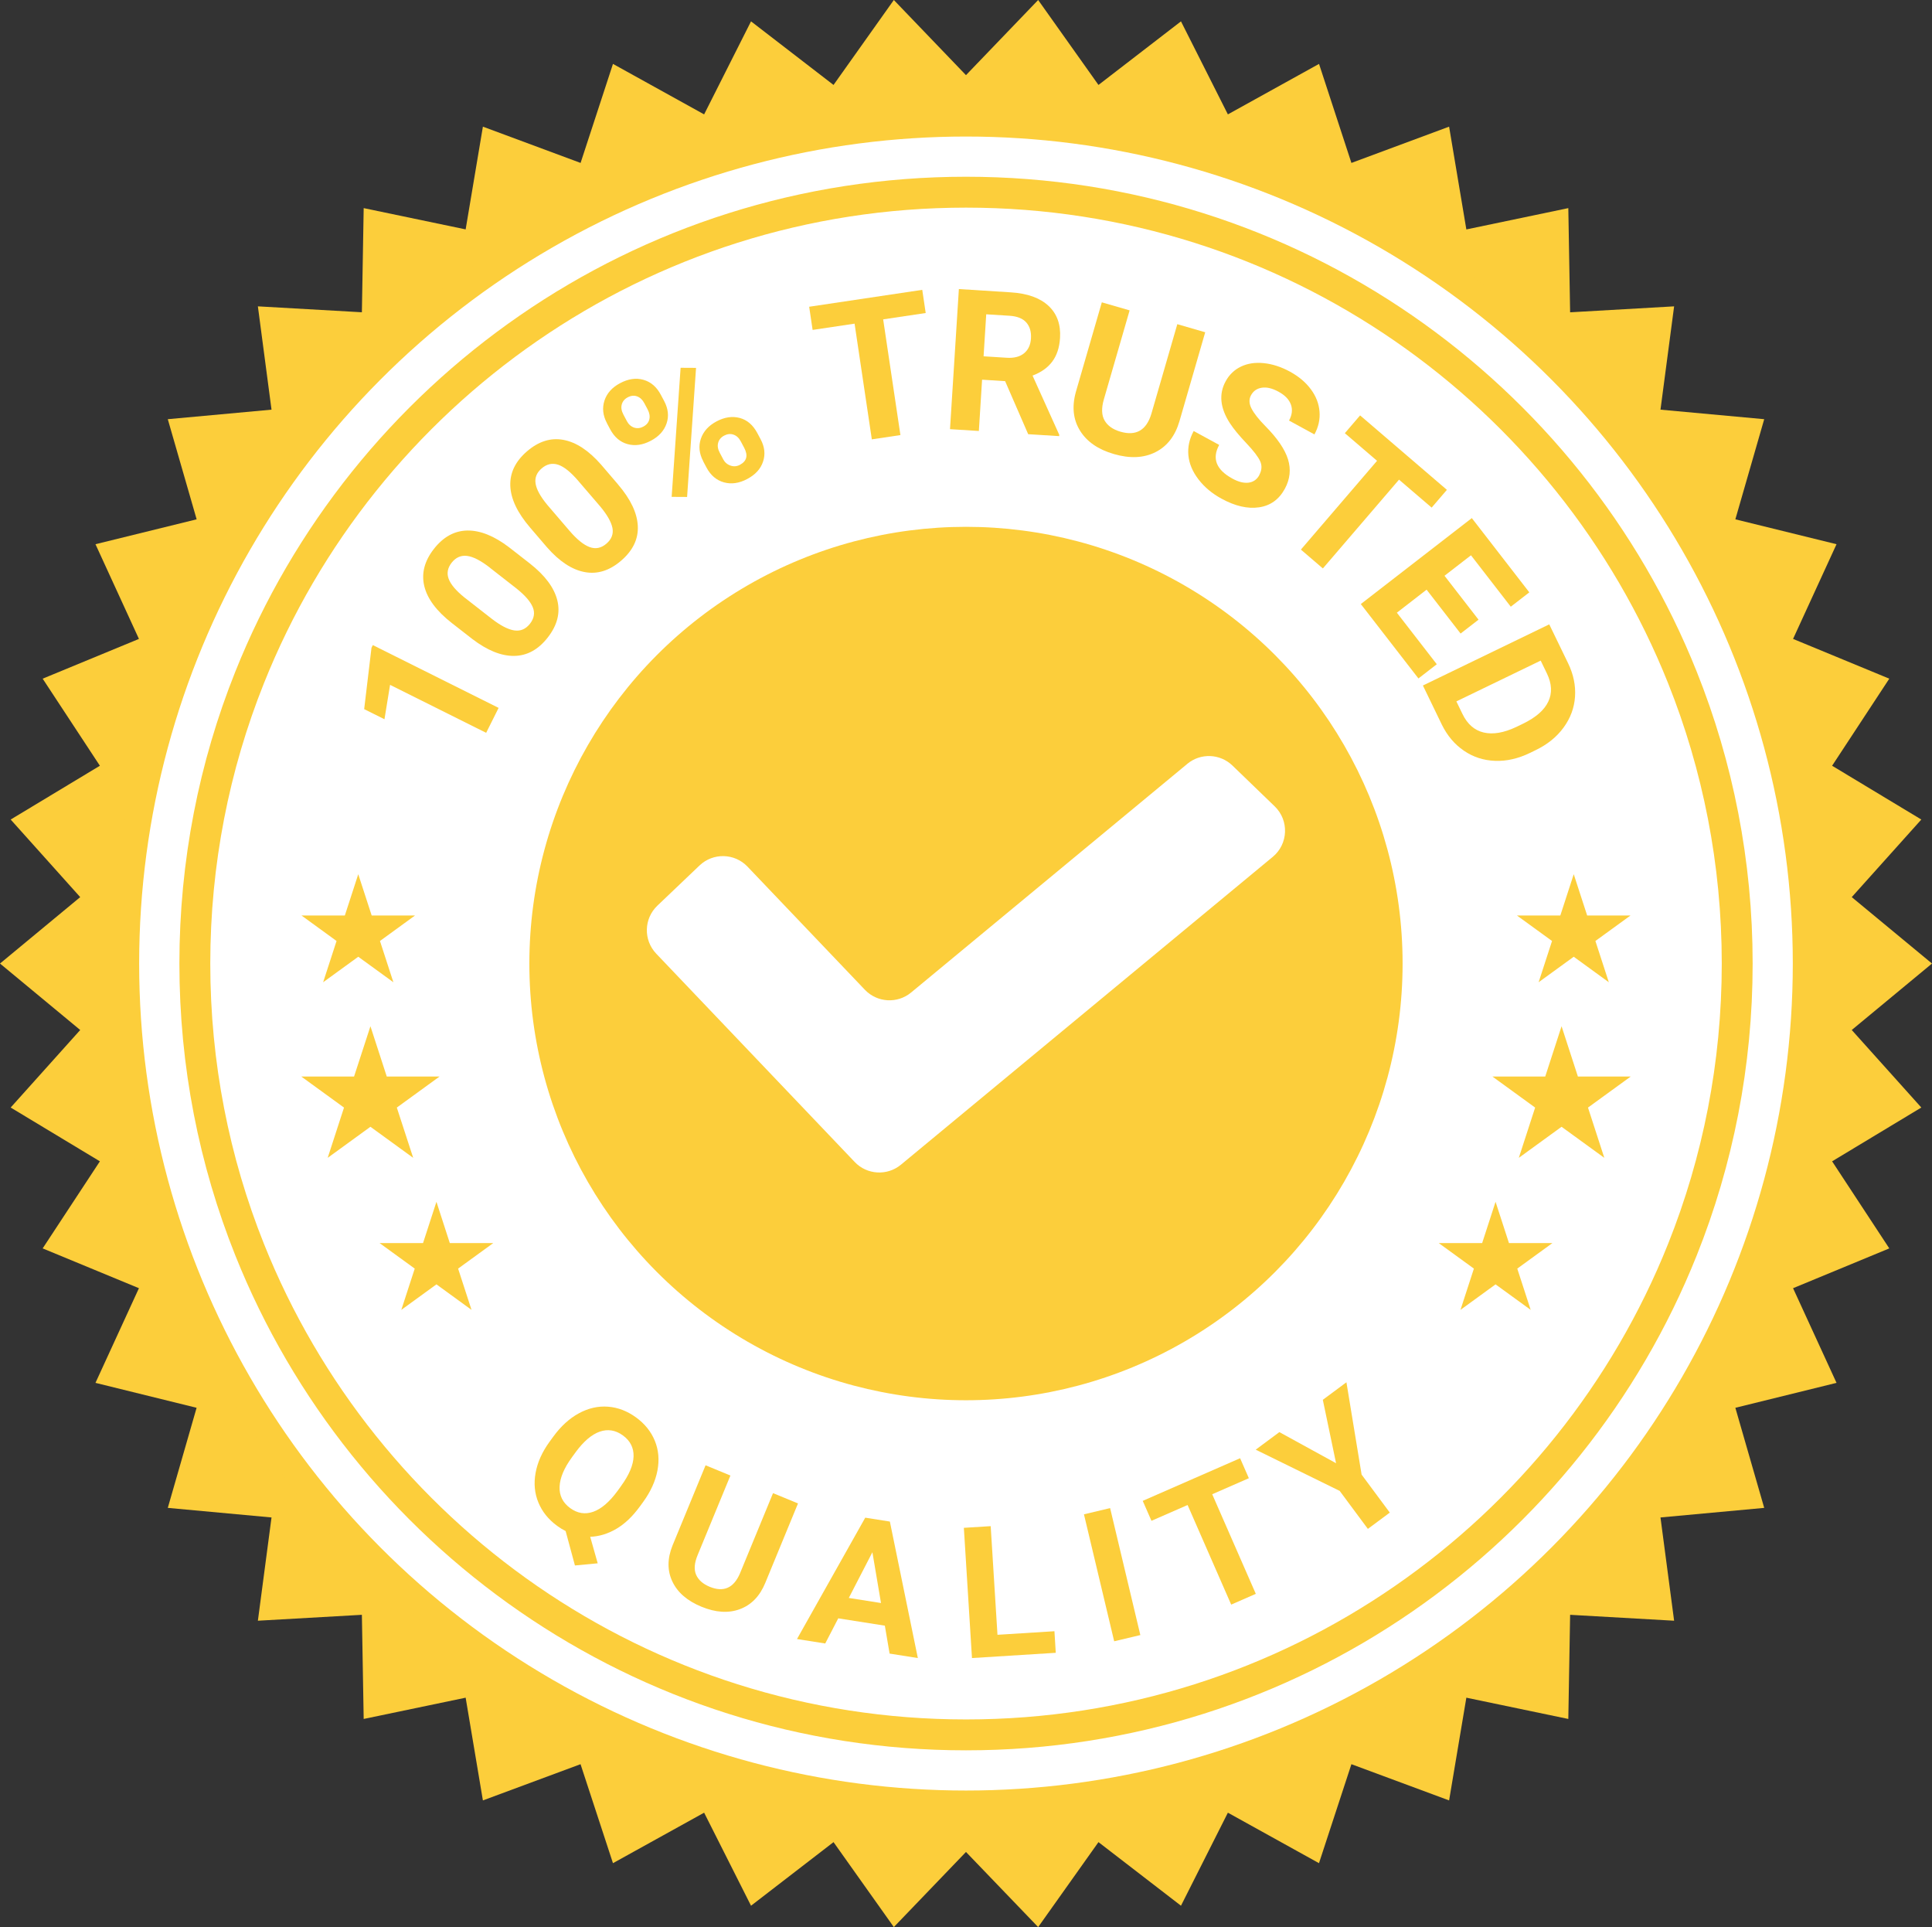 <svg xmlns="http://www.w3.org/2000/svg" id="Layer_1" viewBox="0 0 437.89 436.68"><rect x="0" y="0" width="437.89" height="436.68" fill="#333333" stroke="none"/><defs><style>      .cls-1 {        fill: none;        stroke: #fcce3b;        stroke-miterlimit: 10;        stroke-width: 7px;      }      .cls-2 {        fill: #fff;      }      .cls-3 {        fill: #fcce3b;      }    </style></defs><polygon class="cls-3" points="437.89 218.34 419.7 233.4 435.47 250.97 415.25 263.16 428.21 282.89 406.4 291.91 416.25 313.36 393.32 319.01 399.86 341.69 376.35 343.86 379.44 367.26 355.87 365.92 355.46 389.52 332.35 384.7 328.44 407.98 306.3 399.77 298.95 422.2 278.3 410.76 267.67 431.84 248.97 417.43 235.3 436.68 218.94 419.66 202.59 436.68 188.92 417.43 170.22 431.84 159.59 410.76 138.93 422.2 131.58 399.77 109.45 407.98 105.54 384.7 82.43 389.52 82.02 365.92 58.45 367.26 61.54 343.86 38.03 341.69 44.56 319.01 21.64 313.36 31.49 291.91 9.67 282.89 22.64 263.16 2.42 250.97 18.18 233.4 0 218.34 18.18 203.29 2.42 185.71 22.64 173.52 9.67 153.79 31.49 144.78 21.64 123.32 44.57 117.68 38.03 94.99 61.54 92.83 58.45 69.42 82.02 70.76 82.43 47.16 105.54 51.98 109.45 28.7 131.59 36.92 138.93 14.48 159.59 25.92 170.22 4.84 188.92 19.25 202.59 0 218.94 17.03 235.3 0 248.97 19.25 267.67 4.84 278.3 25.92 298.96 14.48 306.3 36.92 328.44 28.7 332.35 51.99 355.46 47.16 355.87 70.77 379.44 69.42 376.35 92.83 399.86 94.99 393.32 117.68 416.25 123.32 406.4 144.78 428.21 153.79 415.25 173.52 435.47 185.71 419.7 203.29 437.89 218.34"></polygon><path class="cls-3" d="M412.42,218.35c0,23.52-4.2,46.05-11.88,66.91-2.97,8.04-6.45,15.84-10.41,23.33-32.43,61.39-96.93,103.23-171.2,103.23s-138.75-41.84-171.17-103.23c-3.96-7.5-7.45-15.29-10.42-23.33-7.68-20.85-11.88-43.39-11.88-66.91s4.2-46.06,11.9-66.92c2.96-8.04,6.44-15.84,10.4-23.33C80.19,66.7,144.68,24.87,218.94,24.87s138.75,41.83,171.2,103.23c3.96,7.5,7.44,15.29,10.4,23.33,7.69,20.85,11.89,43.39,11.89,66.92Z"></path><circle class="cls-2" cx="218.94" cy="218.34" r="187.4"></circle><path class="cls-1" d="M393.74,218.34c0,22.89-4.4,44.77-12.41,64.81-25.74,64.45-88.74,109.98-162.38,109.98s-136.64-45.54-162.38-109.98c-8.01-20.04-12.41-41.91-12.41-64.81s4.4-44.77,12.41-64.81c25.74-64.45,88.74-109.98,162.38-109.98s136.64,45.54,162.38,109.98c8.01,20.04,12.41,41.91,12.41,64.81Z"></path><g><path class="cls-3" d="M113.01,160.41l-2.82,5.65-21.78-10.87-1.27,7.79-4.6-2.29,1.66-13.9.3-.61,28.51,14.23Z"></path><path class="cls-3" d="M120.03,127.64c3.47,2.71,5.56,5.5,6.28,8.37.72,2.87,0,5.69-2.17,8.46-2.13,2.73-4.67,4.12-7.6,4.16-2.93.04-6.09-1.24-9.49-3.83l-4.62-3.6c-3.5-2.73-5.59-5.54-6.27-8.41-.68-2.87.05-5.67,2.18-8.4,2.13-2.73,4.66-4.12,7.59-4.17,2.93-.04,6.09,1.23,9.48,3.82l4.62,3.6ZM111.07,128.66c-2.08-1.62-3.82-2.52-5.21-2.69-1.39-.17-2.56.35-3.5,1.55-.91,1.17-1.14,2.39-.67,3.65.47,1.26,1.65,2.66,3.54,4.19l6.1,4.76c2.05,1.6,3.78,2.51,5.21,2.73s2.62-.29,3.58-1.51c.95-1.22,1.16-2.47.63-3.75-.53-1.28-1.77-2.71-3.72-4.26l-5.97-4.66Z"></path><path class="cls-3" d="M140.06,109.76c2.87,3.34,4.36,6.49,4.5,9.44.14,2.96-1.13,5.58-3.79,7.86-2.63,2.26-5.39,3.12-8.27,2.57-2.88-.54-5.73-2.42-8.54-5.63l-3.81-4.45c-2.89-3.37-4.39-6.53-4.49-9.48-.1-2.95,1.17-5.55,3.8-7.81,2.63-2.26,5.39-3.12,8.26-2.58,2.88.54,5.72,2.41,8.53,5.62l3.81,4.45ZM131.08,108.98c-1.72-2-3.24-3.23-4.57-3.67-1.33-.44-2.58-.17-3.74.83-1.13.97-1.59,2.12-1.38,3.44.21,1.33,1.09,2.93,2.64,4.81l5.04,5.88c1.69,1.97,3.21,3.2,4.57,3.7,1.36.5,2.63.24,3.81-.78,1.17-1.01,1.62-2.19,1.36-3.55-.27-1.36-1.2-3-2.8-4.91l-4.93-5.74Z"></path><path class="cls-3" d="M137.56,95.87c-.92-1.72-1.1-3.42-.56-5.09.55-1.67,1.73-2.99,3.54-3.95,1.84-.98,3.6-1.24,5.28-.77,1.68.47,3.01,1.6,3.97,3.42l.74,1.39c.92,1.74,1.11,3.43.55,5.08-.56,1.65-1.74,2.96-3.56,3.92-1.83.97-3.58,1.23-5.27.77s-3.01-1.59-3.97-3.39l-.73-1.37ZM142.05,95.38c.41.77.96,1.27,1.66,1.51.69.23,1.4.16,2.12-.23.72-.38,1.17-.93,1.34-1.63.17-.7.04-1.45-.38-2.25l-.76-1.43c-.41-.77-.95-1.28-1.63-1.53s-1.39-.18-2.14.22c-.71.38-1.15.92-1.34,1.62-.19.7-.06,1.47.39,2.31l.75,1.41ZM155.73,112.61l-3.5-.02,2.03-29.25,3.5.02-2.03,29.25ZM159.39,104.52c-.92-1.74-1.1-3.44-.54-5.1.57-1.66,1.75-2.97,3.55-3.93,1.83-.97,3.58-1.23,5.26-.78,1.68.45,3.01,1.59,3.99,3.43l.74,1.39c.92,1.72,1.11,3.41.56,5.06-.54,1.65-1.73,2.96-3.57,3.94-1.85.99-3.62,1.24-5.31.77-1.69-.47-3-1.59-3.94-3.35l-.76-1.43ZM163.9,104.06c.38.71.93,1.19,1.66,1.44.73.26,1.44.2,2.14-.17,1.57-.84,1.89-2.12.97-3.86l-.78-1.47c-.41-.77-.96-1.28-1.65-1.51-.69-.24-1.39-.16-2.11.22-.72.38-1.17.93-1.36,1.63-.19.7-.07,1.46.37,2.27l.77,1.45Z"></path><path class="cls-3" d="M209.81,70.93l-9.64,1.44,3.91,26.22-6.48.97-3.91-26.22-9.51,1.42-.78-5.25,25.63-3.83.78,5.25Z"></path><path class="cls-3" d="M227.8,86.37l-5.21-.33-.73,11.62-6.54-.41,2.01-31.75,11.8.75c3.75.24,6.59,1.26,8.52,3.06,1.93,1.8,2.8,4.23,2.61,7.28-.14,2.17-.72,3.94-1.75,5.33-1.03,1.39-2.52,2.45-4.48,3.19l6.05,13.41-.02.31-7.02-.44-5.22-12ZM222.92,80.74l5.28.33c1.64.1,2.94-.23,3.9-1.01.95-.78,1.48-1.9,1.57-3.37.09-1.5-.26-2.7-1.05-3.61-.8-.91-2.07-1.42-3.83-1.53l-5.26-.33-.6,9.53Z"></path><path class="cls-3" d="M273.16,75.3l-5.83,20.13c-.97,3.34-2.78,5.69-5.44,7.03-2.66,1.34-5.8,1.48-9.42.43-3.57-1.03-6.13-2.8-7.68-5.3s-1.87-5.4-.96-8.72l5.9-20.36,6.3,1.82-5.84,20.17c-.58,2-.52,3.6.17,4.79.69,1.19,1.89,2.04,3.58,2.53,3.54,1.03,5.88-.31,7.01-4.02l5.89-20.34,6.32,1.83Z"></path><path class="cls-3" d="M285.41,107.65c.59-1.09.66-2.13.21-3.13-.45-1-1.5-2.37-3.14-4.1-1.64-1.73-2.88-3.23-3.7-4.49-2.24-3.44-2.57-6.62-.99-9.52.82-1.51,1.98-2.62,3.48-3.34,1.5-.72,3.22-.98,5.18-.78,1.95.2,3.92.84,5.91,1.92,2,1.09,3.58,2.42,4.74,3.99,1.17,1.57,1.82,3.25,1.97,5.04.15,1.79-.24,3.52-1.15,5.2l-5.76-3.14c.7-1.28.84-2.49.42-3.64-.42-1.15-1.36-2.12-2.82-2.91-1.41-.77-2.66-1.06-3.77-.89s-1.92.74-2.45,1.71c-.49.91-.45,1.92.13,3.03.58,1.11,1.61,2.42,3.1,3.93,2.74,2.77,4.46,5.29,5.16,7.56.7,2.27.46,4.5-.72,6.67-1.32,2.42-3.26,3.82-5.84,4.2s-5.42-.27-8.51-1.96c-2.15-1.17-3.89-2.63-5.23-4.38-1.34-1.75-2.1-3.56-2.28-5.43-.18-1.87.22-3.71,1.2-5.52l5.78,3.15c-1.68,3.08-.68,5.63,3.01,7.64,1.37.75,2.59,1.05,3.66.91,1.07-.14,1.88-.71,2.42-1.7Z"></path><path class="cls-3" d="M324.49,115.03l-7.4-6.34-17.26,20.12-4.98-4.27,17.26-20.12-7.3-6.26,3.46-4.03,19.67,16.87-3.46,4.03Z"></path><path class="cls-3" d="M331.05,143.57l-7.71-9.95-6.74,5.22,9.05,11.68-4.16,3.22-13.06-16.86,25.16-19.48,13.03,16.83-4.2,3.25-9.02-11.65-6,4.64,7.71,9.95-4.06,3.14Z"></path><path class="cls-3" d="M322.5,155.34l28.64-13.86,4.27,8.81c1.22,2.52,1.74,5.04,1.57,7.58s-1.04,4.87-2.59,6.99c-1.55,2.13-3.66,3.83-6.32,5.12l-1.32.64c-2.66,1.29-5.29,1.89-7.9,1.79s-4.96-.86-7.06-2.3c-2.11-1.44-3.77-3.41-5-5.91l-4.29-8.87ZM349.21,149.69l-19.12,9.25,1.38,2.85c1.12,2.31,2.72,3.71,4.82,4.2,2.1.49,4.56.07,7.38-1.26l1.51-.73c2.91-1.41,4.83-3.08,5.74-5.01.92-1.93.81-4.06-.31-6.38l-1.41-2.91Z"></path></g><g><path class="cls-3" d="M144.98,341.43c-1.63,2.23-3.4,3.91-5.32,5.03s-3.89,1.71-5.89,1.78l1.7,6.01-5.16.49-2.11-7.8c-.65-.32-1.29-.71-1.91-1.17-1.98-1.44-3.4-3.21-4.26-5.29-.86-2.08-1.07-4.32-.64-6.71.43-2.39,1.48-4.74,3.15-7.04l.86-1.18c1.71-2.35,3.65-4.12,5.8-5.29,2.15-1.17,4.35-1.67,6.6-1.5,2.25.17,4.36.98,6.36,2.43,1.99,1.45,3.41,3.22,4.26,5.3s1.05,4.33.59,6.74c-.46,2.41-1.54,4.78-3.24,7.12l-.78,1.07ZM140.78,336.71c1.83-2.51,2.76-4.74,2.82-6.69.05-1.96-.76-3.54-2.42-4.75-1.65-1.2-3.4-1.49-5.23-.86s-3.66,2.19-5.48,4.66l-.85,1.17c-1.78,2.44-2.71,4.66-2.79,6.66-.08,2,.72,3.61,2.4,4.84,1.65,1.2,3.39,1.48,5.23.83,1.83-.65,3.66-2.21,5.48-4.69l.85-1.17Z"></path><path class="cls-3" d="M180.87,340.68l-7.42,18.01c-1.23,2.99-3.14,4.97-5.73,5.94-2.59.97-5.5.79-8.75-.55-3.19-1.32-5.38-3.2-6.56-5.67s-1.18-5.18,0-8.15l7.51-18.22,5.63,2.32-7.44,18.05c-.74,1.79-.85,3.27-.33,4.45.52,1.17,1.54,2.07,3.05,2.7,3.17,1.31,5.46.3,6.88-3.01l7.5-18.2,5.65,2.33Z"></path><path class="cls-3" d="M200.54,368.38l-10.55-1.66-2.95,5.7-6.4-1.01,15.47-27.5,5.58.88,6.34,30.93-6.4-1.01-1.08-6.34ZM192.38,362.1l7.3,1.15-1.95-11.51-5.35,10.36Z"></path><path class="cls-3" d="M226.08,370.45l12.91-.81.3,4.89-18.99,1.19-1.84-29.51,6.08-.38,1.54,24.63Z"></path><path class="cls-3" d="M258.46,370.51l-5.93,1.41-6.85-28.77,5.93-1.41,6.85,28.77Z"></path><path class="cls-3" d="M283.05,334.97l-8.3,3.63,9.88,22.57-5.58,2.44-9.88-22.57-8.19,3.58-1.98-4.52,22.07-9.66,1.98,4.52Z"></path><path class="cls-3" d="M302.82,331.57l-3-14.37,5.35-3.97,3.44,20.92,6.39,8.61-4.97,3.69-6.39-8.61-19.03-9.34,5.36-3.98,12.85,7.05Z"></path></g><circle class="cls-3" cx="218.94" cy="218.34" r="98.96"></circle><path class="cls-2" d="M269.11,173.09l-62.61,51.82c-3.11,2.57-7.68,2.3-10.47-.62l-26.61-27.91c-2.93-3.07-7.79-3.19-10.87-.26l-9.56,9.11c-3.07,2.93-3.19,7.79-.26,10.87l44.99,47.21c2.78,2.92,7.36,3.19,10.47.62l84.28-69.76c3.53-2.92,3.74-8.27.44-11.45l-9.57-9.24c-2.82-2.72-7.22-2.89-10.24-.39Z"></path><g><g><polygon class="cls-3" points="83.96 232.55 87.66 243.94 99.63 243.94 89.94 250.98 93.65 262.37 83.96 255.33 74.27 262.37 77.97 250.98 68.28 243.94 80.25 243.94 83.96 232.55"></polygon><polygon class="cls-3" points="81.2 198.1 84.24 207.45 94.07 207.45 86.12 213.23 89.16 222.58 81.2 216.8 73.24 222.58 76.28 213.23 68.33 207.45 78.16 207.45 81.2 198.1"></polygon><polygon class="cls-3" points="98.92 272.33 101.95 281.69 111.79 281.69 103.83 287.47 106.87 296.82 98.92 291.04 90.96 296.82 94 287.47 86.04 281.69 95.88 281.69 98.92 272.33"></polygon></g><g><polygon class="cls-3" points="353.93 232.55 350.23 243.94 338.25 243.94 347.94 250.98 344.24 262.37 353.93 255.33 363.62 262.37 359.92 250.98 369.61 243.94 357.63 243.94 353.93 232.55"></polygon><polygon class="cls-3" points="356.69 198.1 353.65 207.45 343.81 207.45 351.77 213.23 348.73 222.58 356.69 216.8 364.64 222.58 361.6 213.23 369.56 207.45 359.73 207.45 356.69 198.1"></polygon><polygon class="cls-3" points="338.97 272.33 335.93 281.69 326.1 281.69 334.06 287.47 331.02 296.82 338.97 291.04 346.93 296.82 343.89 287.47 351.85 281.69 342.01 281.69 338.97 272.33"></polygon></g></g></svg>